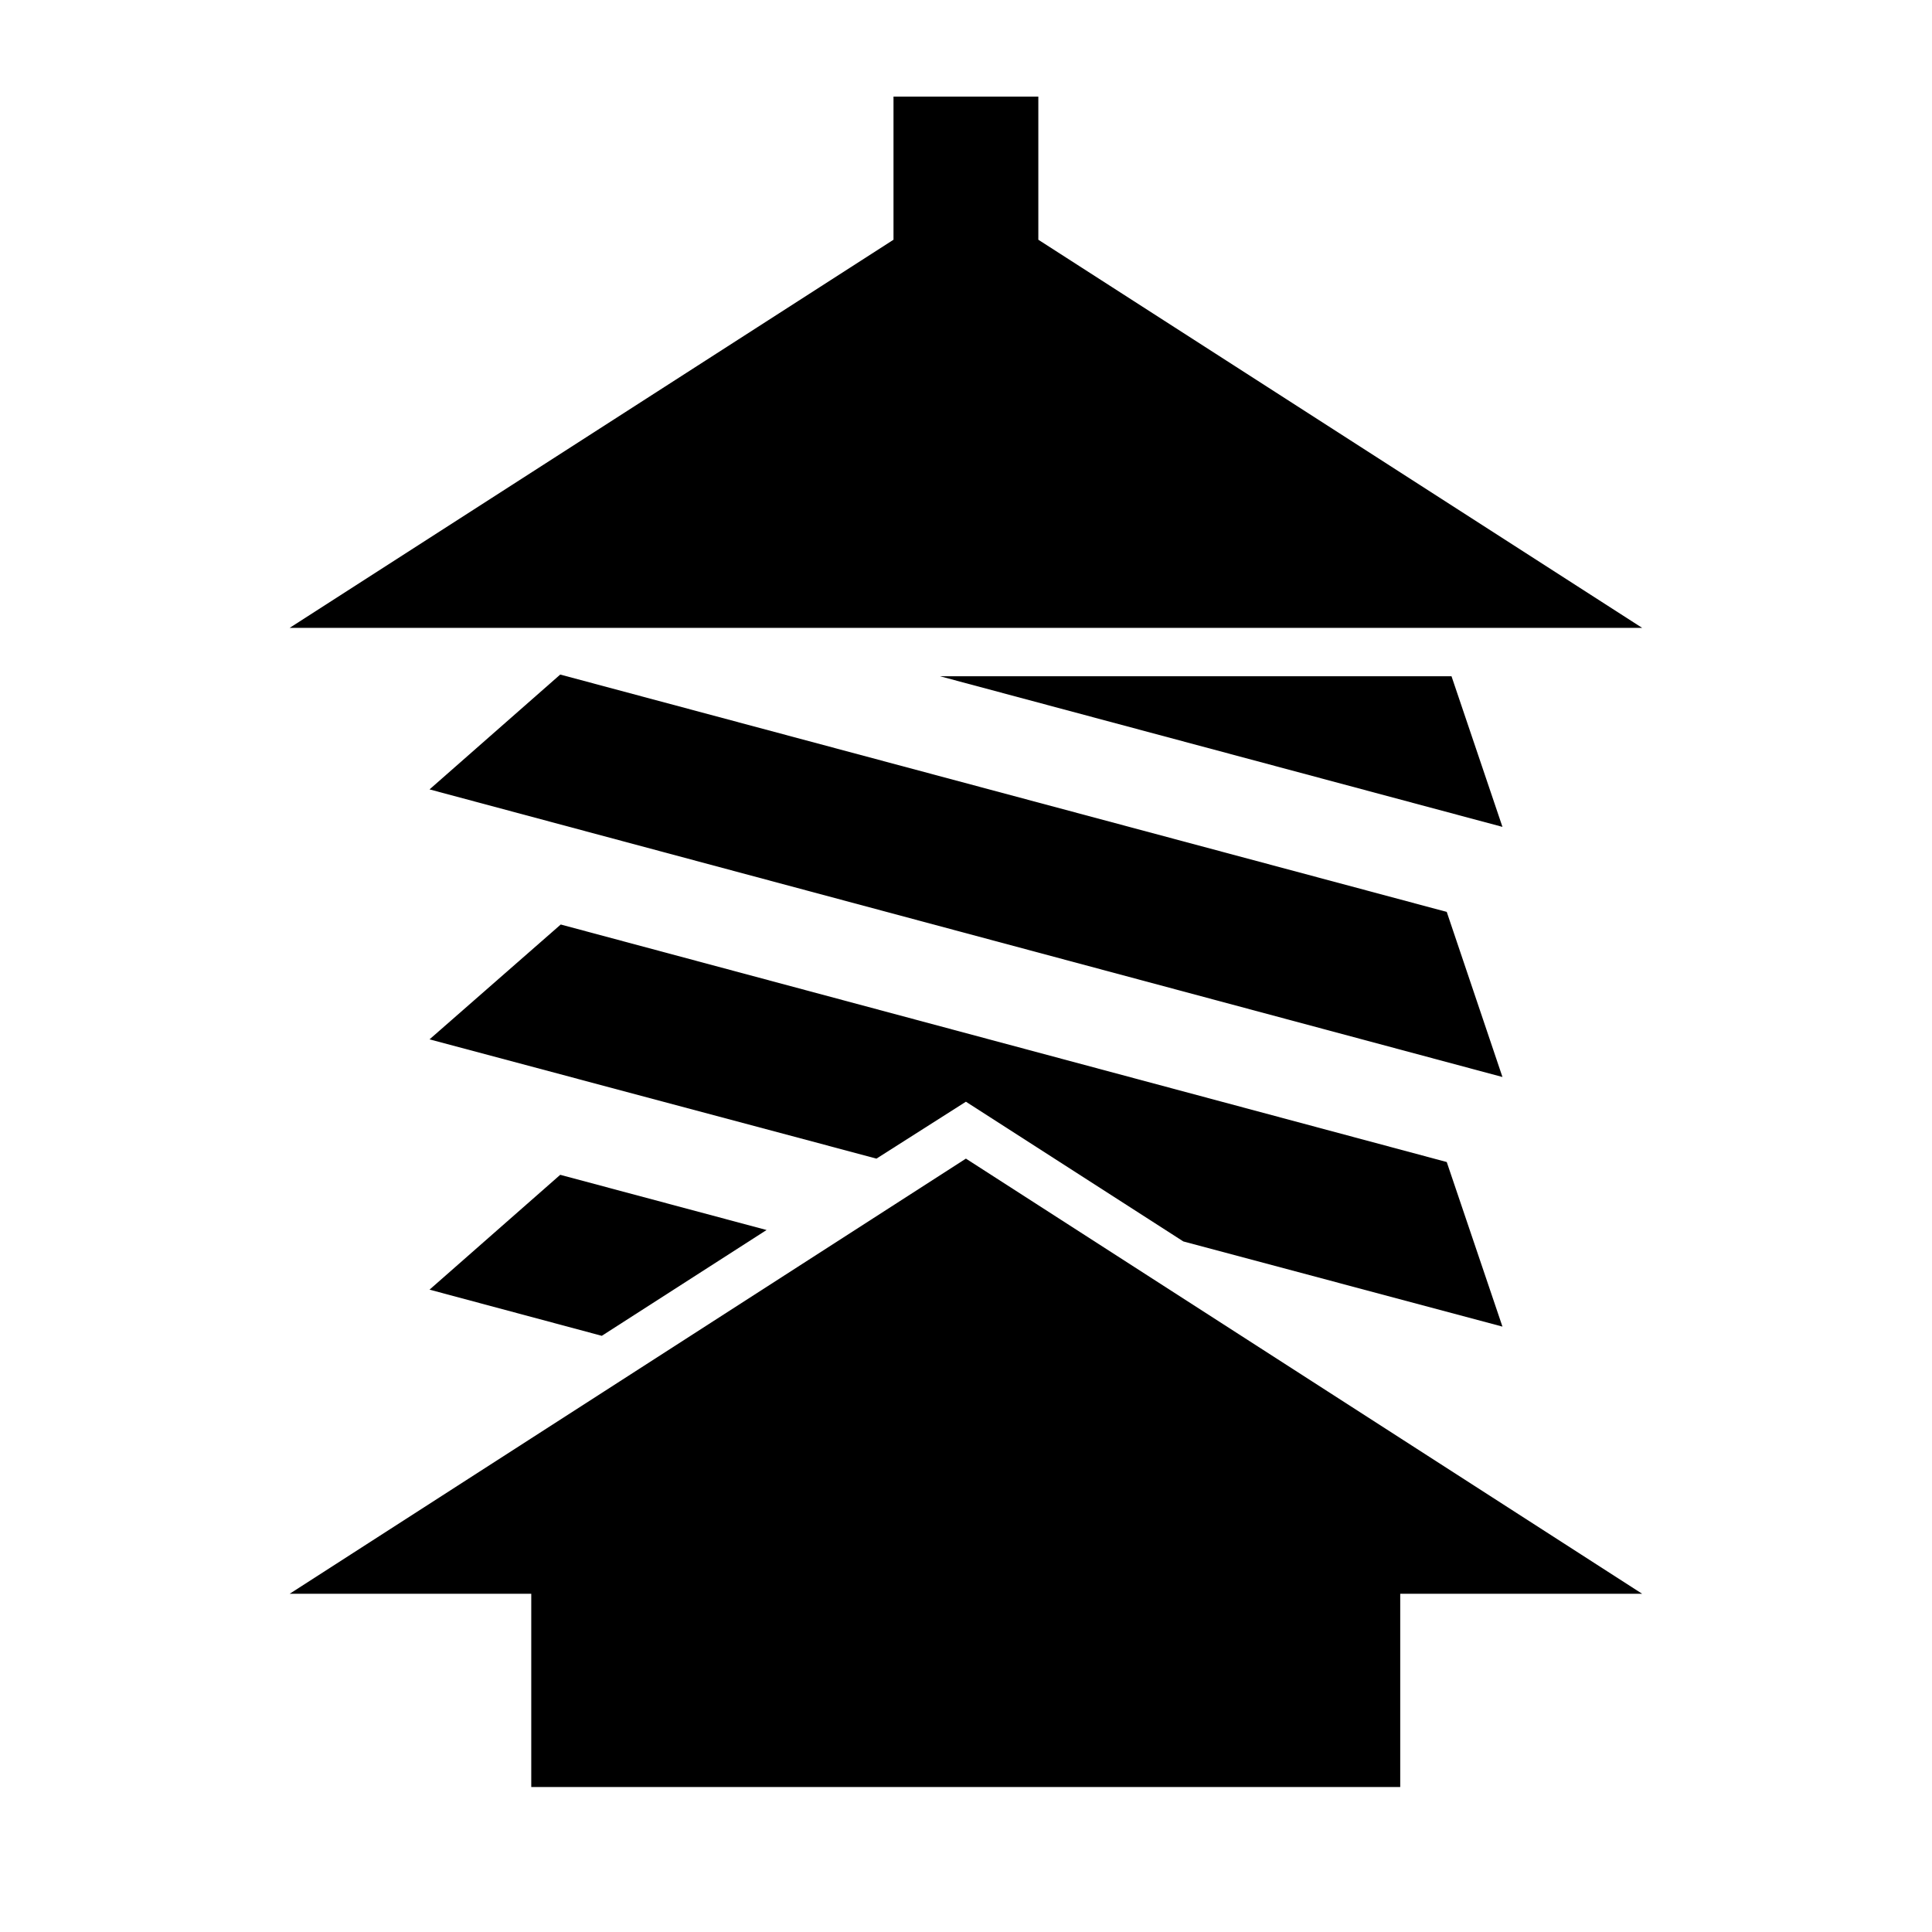 <svg xmlns="http://www.w3.org/2000/svg" viewBox="0 0 113.39 113.39"><defs><style>.cls-1{fill:none;}</style></defs><g id="レイヤー_2" data-name="レイヤー 2"><g id="name"><rect class="cls-1" width="113.39" height="113.39" transform="translate(0 113.39) rotate(-90)"/><polygon points="85.19 39.69 55.17 39.69 88.18 48.53 85.19 39.69"/><polygon points="88.18 63.21 84.91 53.52 32.88 39.59 25.21 46.33 88.18 63.21"/><path d="M56.69,64.66l12.76,8.2,18.73,5L84.91,68.2l-52-13.94L25.21,61l26.23,7Z"/><path d="M96.38,36.85,60.94,14.07V5.67h-8.5v8.4L17,36.85Z"/><polygon points="35.32 78.4 44.99 72.19 32.88 68.95 25.21 75.69 35.32 78.4"/><path d="M17,93.54H31.18v11.34h51V93.54H96.38L56.69,68Z"/></g></g></svg>